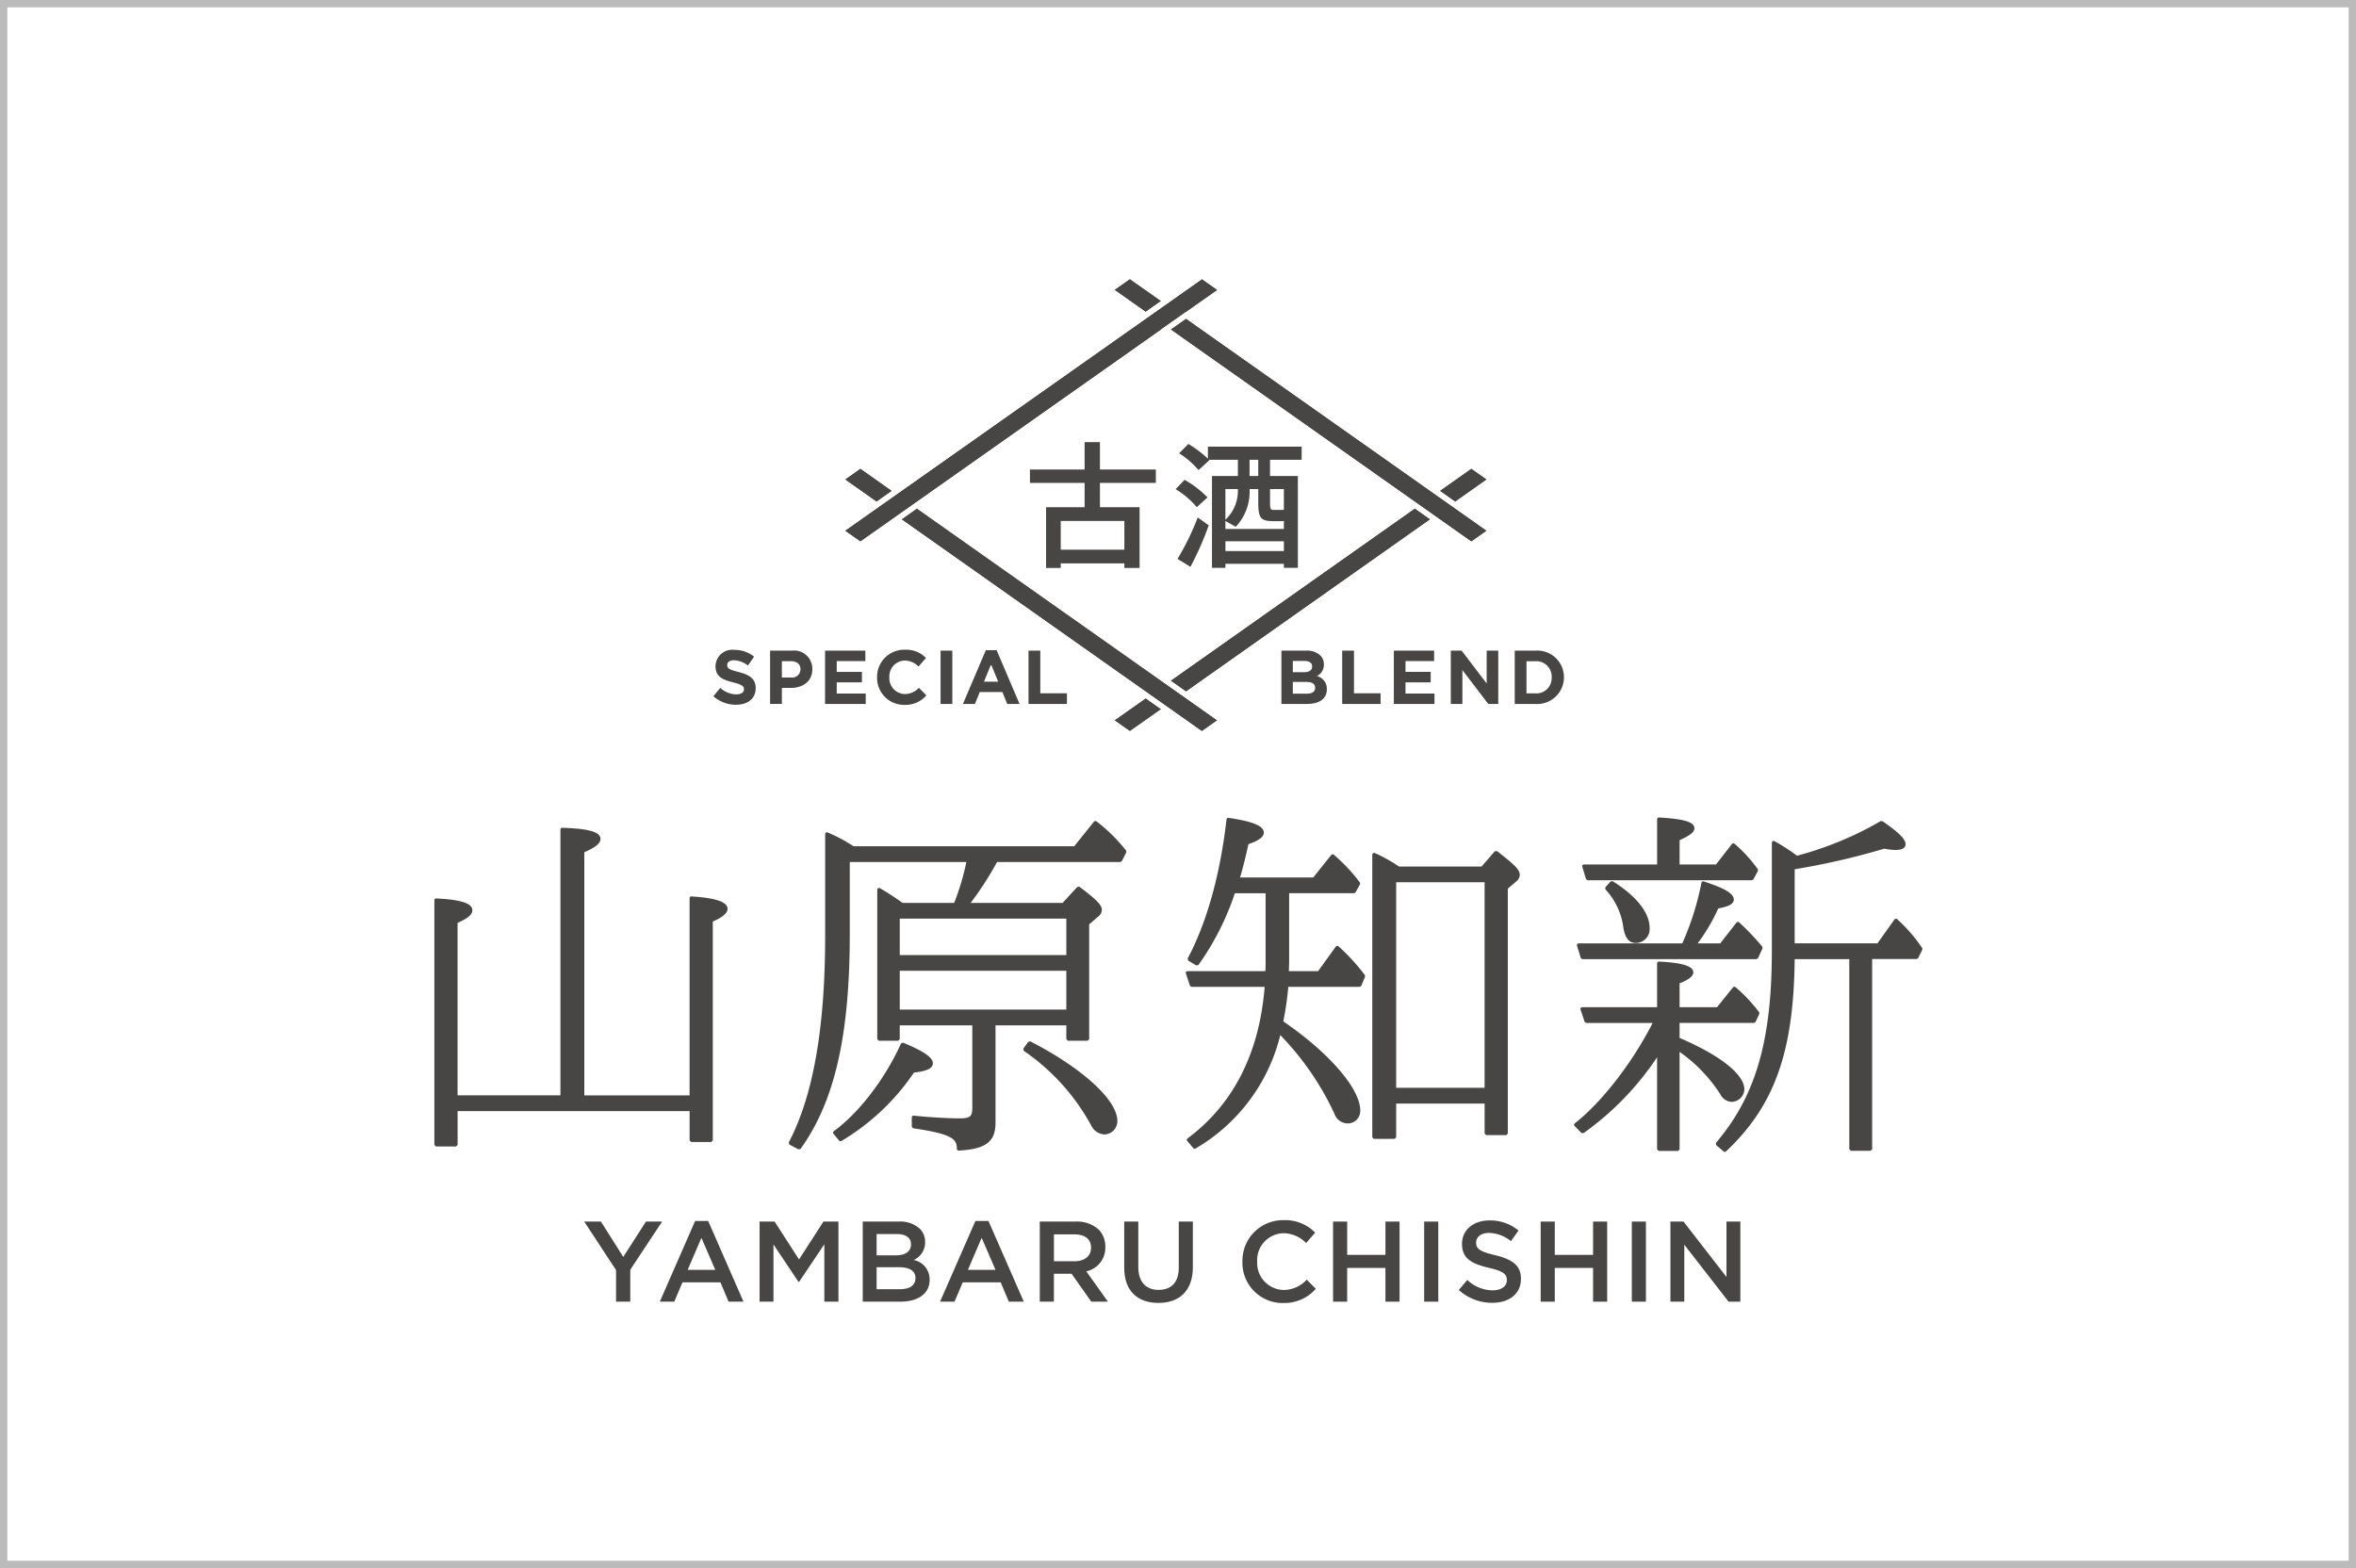 <svg xmlns="http://www.w3.org/2000/svg" width="320" height="213" viewBox="0 0 320 213">
  <g id="グループ_10891" data-name="グループ 10891" transform="translate(-267 -2615)">
    <g id="長方形_3358" data-name="長方形 3358" transform="translate(267 2615)" fill="#fff" stroke="#bbb" stroke-width="1">
      <rect width="320" height="213" stroke="none"/>
      <rect x="0.5" y="0.5" width="319" height="212" fill="none"/>
    </g>
    <g id="グループ_10776" data-name="グループ 10776" transform="translate(223.953 2093.048)">
      <path id="パス_17734" data-name="パス 17734" d="M121.2,651.539h-1.931v-4.291l-4.327-6.59h2.272l3.034,4.8,3.083-4.8h2.195L121.2,647.2v4.335" transform="translate(7.453 47.227)" fill="#474645"/>
      <path id="パス_17735" data-name="パス 17735" d="M127.1,642.895l-1.867,4.354h3.752l-1.886-4.354m5.714,8.673h-2.023l-1.106-2.626h-5.152l-1.122,2.626h-1.96l4.794-10.958h1.775l4.794,10.958" transform="translate(11.216 47.198)" fill="#474645"/>
      <path id="パス_17736" data-name="パス 17736" d="M140.749,651.539h-1.916v-7.8l-3.438,5.128h-.063l-3.41-5.1v7.772h-1.883v-10.88h2.039l3.317,5.146,3.315-5.146h2.039v10.88" transform="translate(16.179 47.227)" fill="#474645"/>
      <path id="パス_17737" data-name="パス 17737" d="M140.8,642.355v2.891h2.616c1.229,0,2.053-.483,2.053-1.479v-.03c0-.855-.683-1.382-1.914-1.382H140.8m0,4.505v2.986h3.177c1.292,0,2.1-.513,2.1-1.491v-.032c0-.918-.732-1.463-2.242-1.463H140.8m3.159,4.679h-5.043v-10.88h4.889a3.942,3.942,0,0,1,2.85.964,2.464,2.464,0,0,1,.731,1.8v.031a2.593,2.593,0,0,1-1.556,2.425A2.669,2.669,0,0,1,148,648.524v.032c0,1.944-1.6,2.984-4.033,2.984" transform="translate(21.312 47.226)" fill="#474645"/>
      <path id="パス_17738" data-name="パス 17738" d="M151.222,642.895l-1.867,4.354h3.751l-1.884-4.354m5.716,8.673h-2.025l-1.106-2.626h-5.152l-1.12,2.626h-1.963l4.8-10.958h1.774l4.8,10.958" transform="translate(25.157 47.198)" fill="#474645"/>
      <path id="パス_17739" data-name="パス 17739" d="M156.074,642.4v3.653h2.8c1.37,0,2.242-.716,2.242-1.819V644.2c0-1.166-.843-1.8-2.257-1.8h-2.788m7.347,9.138h-2.272l-2.676-3.792h-2.4v3.792h-1.916v-10.88h4.857a4.39,4.39,0,0,1,3.145,1.089,3.281,3.281,0,0,1,.9,2.347v.032a3.268,3.268,0,0,1-2.585,3.295l2.941,4.119" transform="translate(30.12 47.226)" fill="#474645"/>
      <path id="パス_17740" data-name="パス 17740" d="M166.061,651.71c-2.833,0-4.638-1.63-4.638-4.786v-6.265h1.914v6.186c0,2.021,1.043,3.094,2.755,3.094s2.741-1.01,2.741-3.016v-6.265h1.914v6.172c0,3.249-1.837,4.879-4.687,4.879" transform="translate(34.319 47.226)" fill="#474645"/>
      <path id="パス_17741" data-name="パス 17741" d="M177.138,651.794a5.466,5.466,0,0,1-5.54-5.6v-.028a5.507,5.507,0,0,1,5.6-5.629,5.7,5.7,0,0,1,4.281,1.695l-1.229,1.414a4.357,4.357,0,0,0-3.066-1.337,3.65,3.65,0,0,0-3.582,3.823v.033a3.668,3.668,0,0,0,3.6,3.852,4.262,4.262,0,0,0,3.129-1.4l1.231,1.243a5.632,5.632,0,0,1-4.423,1.927" transform="translate(40.2 47.158)" fill="#474645"/>
      <path id="パス_17742" data-name="パス 17742" d="M188.427,651.539h-1.914v-4.584h-5.2v4.584H179.4v-10.88h1.916v4.524h5.2v-4.524h1.914v10.88" transform="translate(44.709 47.227)" fill="#474645"/>
      <rect id="長方形_3359" data-name="長方形 3359" width="1.916" height="10.88" transform="translate(236.483 687.885)" fill="#474645"/>
      <path id="パス_17743" data-name="パス 17743" d="M194.768,651.752a6.722,6.722,0,0,1-4.546-1.742l1.154-1.367a5.05,5.05,0,0,0,3.44,1.414c1.182,0,1.931-.559,1.931-1.368v-.03c0-.778-.437-1.2-2.462-1.663-2.318-.56-3.626-1.243-3.626-3.251v-.028c0-1.865,1.556-3.156,3.721-3.156a6.047,6.047,0,0,1,3.953,1.368l-1.026,1.445a4.955,4.955,0,0,0-2.959-1.119c-1.122,0-1.775.574-1.775,1.289v.031c0,.84.5,1.214,2.6,1.711,2.3.558,3.487,1.382,3.487,3.186v.03c0,2.037-1.6,3.249-3.893,3.249" transform="translate(50.965 47.17)" fill="#474645"/>
      <path id="パス_17744" data-name="パス 17744" d="M206.3,651.539h-1.916v-4.584h-5.2v4.584H197.27v-10.88h1.914v4.524h5.2v-4.524H206.3v10.88" transform="translate(55.039 47.227)" fill="#474645"/>
      <rect id="長方形_3360" data-name="長方形 3360" width="1.914" height="10.88" transform="translate(264.687 687.885)" fill="#474645"/>
      <path id="パス_17745" data-name="パス 17745" d="M217.933,651.539h-1.6L210.32,643.8v7.738h-1.883v-10.88h1.774l5.839,7.524v-7.524h1.884v10.88" transform="translate(61.493 47.227)" fill="#474645"/>
      <path id="パス_17746" data-name="パス 17746" d="M104.985,650.051H102.26l-.213-.208V616.566l.066-.15.147-.057h.009c3.369.15,4.936.66,4.936,1.606,0,.589-.565,1.073-2.009,1.717v23.429h13.97V606.966l.065-.148.153-.058c3.615.1,5.226.568,5.226,1.512,0,.6-.658,1.144-2.2,1.815v33.026h14.3V616.287l.068-.151.158-.055c3.319.2,4.933.753,4.933,1.7,0,.568-.675,1.147-2.007,1.72v29.739l-.213.207h-2.727l-.211-.207V645.25H105.2v4.594l-.211.208" transform="translate(0 27.632)" fill="#474645"/>
      <path id="パス_17747" data-name="パス 17747" d="M147.627,619.445v4.945h22.625v-4.945H147.627m0,7.085v5.27h22.625v-5.27H147.627m7.978,24.419h-.013l-.147-.058-.065-.155c.039-1.441-.814-2.048-5.941-2.818l-.18-.205v-1.305l.069-.153.167-.052c1.6.178,4.463.372,6.287.372,1.414,0,1.7-.249,1.7-1.472V633.94h-9.856v1.889l-.211.207h-2.631l-.211-.207V615.464l.1-.18h.215a34.752,34.752,0,0,1,3.118,2.025h7.009a32.466,32.466,0,0,0,1.655-5.553H140.837v9.859c0,13.7-2.061,22.676-6.684,29.109l-.275.063-1.243-.653-.088-.278c3.33-6.353,4.95-15.575,4.95-28.194V607.913l.1-.175.2-.013a21.759,21.759,0,0,1,3.562,1.892h29.96l2.711-3.371.142-.077.158.047a22.812,22.812,0,0,1,4.049,3.992l.024.221-.622,1.212-.191.114H160.841a44.812,44.812,0,0,1-3.582,5.553h12.488l1.993-2.17.289-.027c2.335,1.755,3.047,2.489,3.047,3.146a1.213,1.213,0,0,1-.554.95l-1.168,1.008v15.613l-.213.207h-2.676l-.213-.207V633.94h-9.618v13.214c0,2.608-1.316,3.6-5.029,3.8" transform="translate(17.628 27.291)" fill="#474645"/>
      <path id="パス_17748" data-name="パス 17748" d="M163.816,637.791a2.117,2.117,0,0,1-1.862-1.228,29.263,29.263,0,0,0-9.167-10.137l-.049-.286.669-.931.275-.065c7.074,3.637,11.829,7.98,11.829,10.809a1.8,1.8,0,0,1-1.695,1.837" transform="translate(29.299 38.259)" fill="#474645"/>
      <path id="パス_17749" data-name="パス 17749" d="M137.374,638.658l-.164-.077-.814-.978-.044-.155.084-.142c3.418-2.465,7.014-7.151,9.16-11.939l.276-.109c2.8,1.149,4.052,2.014,4.052,2.8,0,.843-1.284,1.119-2.572,1.267a31.032,31.032,0,0,1-9.864,9.3l-.114.032" transform="translate(19.828 38.325)" fill="#474645"/>
      <path id="パス_17750" data-name="パス 17750" d="M186.021,613v27.923h12.009V613H186.021m-.213,34.861h-2.821l-.213-.207V609.207l.1-.172.2-.017a19.622,19.622,0,0,1,3.326,1.846h11.218l1.8-2.069.3-.028c2.4,1.867,3.091,2.518,3.091,3.238a1.259,1.259,0,0,1-.551.947l-1.075.917v33.275l-.211.207h-2.725l-.213-.207v-4.081H186.021v4.594l-.213.207" transform="translate(46.66 28.793)" fill="#474645"/>
      <path id="パス_17751" data-name="パス 17751" d="M167.925,650.871l-.164-.076-.86-1.026-.047-.155.082-.14c6.194-4.6,9.722-11.461,10.487-20.407v-.2h-9.929l-.2-.144-.573-1.723.03-.186.172-.085h10.61c.032-.483.032-.8.032-1.376V616.15h-4.177a36.562,36.562,0,0,1-4.95,9.746l-.286.058-1.1-.652-.079-.273c2.608-4.9,4.436-11.451,5.286-18.942l.081-.142.161-.041c3.377.5,4.819,1.1,4.819,2.021,0,.57-.664,1.065-2.086,1.556-.418,1.879-.7,3.038-1.142,4.529h9.941l2.471-3.09.151-.079.161.055a24.282,24.282,0,0,1,3.565,3.8l.016.221-.62,1.117-.188.11h-8.826v9.208c0,.218,0,.355-.039,1.376H184.7l2.422-3.36.153-.087.167.054a27.675,27.675,0,0,1,3.609,3.939l.028.207-.527,1.256-.2.129h-9.706a42.014,42.014,0,0,1-.675,4.688c6.257,4.291,10.451,9.149,10.451,12.117a1.686,1.686,0,0,1-1.742,1.744,1.931,1.931,0,0,1-1.774-1.335,38.72,38.72,0,0,0-7.347-10.664,24.593,24.593,0,0,1-11.524,15.417l-.11.032" transform="translate(37.38 27.138)" fill="#474645"/>
      <path id="パス_17752" data-name="パス 17752" d="M206.965,619.755c-.931,0-1.486-.713-1.693-2.182a9.4,9.4,0,0,0-2.435-5.111v-.275l.716-.792.273-.036c3.241,2.026,5.024,4.287,5.024,6.372a1.894,1.894,0,0,1-1.886,2.025" transform="translate(58.256 30.291)" fill="#474645"/>
      <path id="パス_17753" data-name="パス 17753" d="M223.9,614.4H201.568l-.2-.148-.525-1.725.033-.182.17-.084h9.975V606.08l.066-.15.158-.057c3.481.207,4.838.619,4.838,1.466,0,.51-.529.941-2.009,1.622v3.3h4.942l2.184-2.809.151-.08.163.055a19.315,19.315,0,0,1,3.188,3.483l.013.213-.622,1.165-.188.112" transform="translate(57.102 27.12)" fill="#474645"/>
      <path id="パス_17754" data-name="パス 17754" d="M224.785,621.937h-23.67l-.2-.148-.527-1.725.035-.181.169-.084H214.7a37.661,37.661,0,0,0,2.607-8.262l.1-.144.177-.021c2.924.951,4.115,1.669,4.115,2.482,0,.642-.806.944-2.113,1.206a25.134,25.134,0,0,1-2.8,4.739h3.068l2.231-2.853.151-.082.164.057a34.717,34.717,0,0,1,3.173,3.325l.03.218-.622,1.352-.194.122" transform="translate(56.839 30.299)" fill="#474645"/>
      <path id="パス_17755" data-name="パス 17755" d="M213.565,651.124l-.139-.049-1.052-.885-.024-.29c5.4-6.323,7.6-13.886,7.6-26.106V609.067l.107-.18.215,0a25.766,25.766,0,0,1,3.093,2,45.946,45.946,0,0,0,11.363-4.7l.238,0c2.268,1.57,3.15,2.452,3.15,3.151,0,.286-.177.767-1.36.767a7.192,7.192,0,0,1-1.52-.18,98.072,98.072,0,0,1-12.184,2.8v10.057H234.3l2.328-3.266.153-.087.169.057a21.358,21.358,0,0,1,3.426,3.948l.014.205-.574,1.164-.191.117h-6.053v25.846l-.211.205h-2.678l-.213-.205V624.932h-7.42c-.123,12.607-2.749,19.946-9.34,26.135l-.147.057" transform="translate(63.755 27.303)" fill="#474645"/>
      <path id="パス_17756" data-name="パス 17756" d="M214.265,644h-2.631l-.211-.205v-12.52a39.429,39.429,0,0,1-10,10.312l-.276-.025-.956-.982-.058-.155.081-.148c3.659-2.845,7.89-8.3,10.6-13.661h-9.031l-.2-.142-.574-1.725.032-.185.17-.087h10.213v-5.992l.065-.148.158-.057c3.2.15,4.695.615,4.695,1.464,0,.51-.559.959-1.864,1.491v3.241h5.087l2.184-2.716.148-.079.161.052a21.725,21.725,0,0,1,3.23,3.431l.025.213-.525,1.117-.193.12H214.476v2.036c5.514,2.354,8.8,4.963,8.8,6.986a1.764,1.764,0,0,1-1.695,1.7,1.8,1.8,0,0,1-1.572-1.035,20.668,20.668,0,0,0-5.532-5.757v13.25l-.211.205" transform="translate(56.696 34.29)" fill="#474645"/>
      <path id="パス_17757" data-name="パス 17757" d="M157.49,584.274v3.9h8.644v-3.9H157.49m10.708,6.383h-2.064v-.625H157.49v.625H155.5V582.4h5.233V579.1h-7.426v-1.819h7.426v-3.716h2.083v3.716h7.592V579.1h-7.592V582.4H168.2v8.261" transform="translate(29.629 8.447)" fill="#474645"/>
      <path id="パス_17758" data-name="パス 17758" d="M168.722,582.309a11.5,11.5,0,0,0-2.875-2.446l1.217-1.27a13.72,13.72,0,0,1,3.113,2.392l-1.455,1.324m-.866,8.114c-.535-.35-1.086-.682-1.75-1.086a35.631,35.631,0,0,0,2.746-5.63l1.491,1.067a41.635,41.635,0,0,1-2.487,5.649m8.035-14.554v2.209h1.179v-2.209h-1.179m2.782,3.977v1.838c0,.865.074.994.44.994H180.2c.223,0,.312,0,.35-.038v-2.795h-1.879m-6.063,0v4.174a5.386,5.386,0,0,0,1.695-4.174H172.61m0,4.341v1.084h7.942v-1.084l-.2.019c-.282,0-.655.008-.975.008-.161,0-.309,0-.426-.008-1.546-.038-1.878-.443-1.878-2.522v-1.838h-1.179a6.969,6.969,0,0,1-1.881,5.132l-1.4-.791m0,2.758v1.324h7.942v-1.324H172.61m9.84,3.606h-1.9V590H172.61v.552h-1.824V578.078h3.519v-2.209h-3.943l.074.057-1.474,1.343a11.935,11.935,0,0,0-2.635-2.282l1.253-1.269a15.25,15.25,0,0,1,2.653,2.006v-1.638h12.734v1.783h-4.294v2.209h3.778v12.472" transform="translate(36.876 8.535)" fill="#474645"/>
      <path id="パス_17759" data-name="パス 17759" d="M206.869,580.363l-2.116-1.493,4.308-3.038,2.115,1.493-4.306,3.038m-36.556,25.788-2.116-1.493,33.188-23.411,2.115,1.493-33.187,23.411m-7.63,5.381-2.115-1.491,4.261-3.006,2.115,1.493-4.261,3" transform="translate(33.826 9.757)" fill="#474645"/>
      <path id="パス_17760" data-name="パス 17760" d="M207.955,581.129l-.626-.442,4.306-3.038-2.115-1.493-4.308,3.038-.626-.442,4.934-3.479,3.367,2.376-4.933,3.479m-39.3,23.853-.626-.442,33.188-23.411.626.442-33.188,23.411m2.743,1.935-.626-.442,33.187-23.411.626.442L171.4,606.917m-8.256,5.383.208-.3-.208.3m0,.442-3.369-2.377,4.889-3.448.626.442-4.261,3.006,2.115,1.491,4.261-3,.626.442-4.679,3.3-.208.147" transform="translate(33.366 9.433)" fill="#fff"/>
      <path id="パス_17761" data-name="パス 17761" d="M141.682,580.365l-4.308-3.039,2.115-1.493,4.31,3.041-2.116,1.491m44.184,31.167-40.815-28.791,2.116-1.491,40.813,28.791-2.115,1.491" transform="translate(20.419 9.757)" fill="#474645"/>
      <path id="パス_17762" data-name="パス 17762" d="M141.515,581.13l-4.936-3.481,3.369-2.376,4.936,3.483-.626.442-4.31-3.041-2.115,1.493,4.308,3.039-.626.442m44.81,31.169.208-.3-.208.3m0,.442-41.44-29.234.626-.442,40.815,28.791,2.115-1.491-40.813-28.791.626-.442,41.44,29.232-3.159,2.23-.21.147" transform="translate(19.959 9.433)" fill="#fff"/>
      <path id="パス_17763" data-name="パス 17763" d="M139.489,595.206l-2.115-1.491,48.512-34.194L188,561.012l-4.262,3L183.72,564l-3.369,2.375.017.013-40.88,28.814" transform="translate(20.419 0.329)" fill="#474645"/>
      <path id="パス_17764" data-name="パス 17764" d="M139.948,596.414,137,594.334l-.42-.3,41.508-29.258.609.431,3.367-2.376-.608-.429,4.89-3.446,3.367,2.377-4.889,3.446-.626-.442,4.262-3-2.115-1.491-48.512,34.194,2.115,1.491,40.88-28.814.626.442-41.506,29.256" transform="translate(19.959 0.005)" fill="#fff"/>
      <path id="パス_17765" data-name="パス 17765" d="M164.83,564.009,160.569,561l2.115-1.491,4.261,3-2.115,1.493" transform="translate(33.826 0.324)" fill="#474645"/>
      <path id="パス_17766" data-name="パス 17766" d="M163.143,559.394l-.208.3.208-.3m0,.442-2.115,1.491,4.261,3.006,2.115-1.493-4.261-3m2.146,5.381-.609-.431-4.906-3.459,3.161-2.228.208-.147,4.906,3.459.608.429-3.367,2.376" transform="translate(33.366)" fill="#fff"/>
      <path id="パス_17767" data-name="パス 17767" d="M206.267,593.24,165.4,564.413l2.116-1.491,40.862,28.827-2.115,1.491" transform="translate(36.62 2.295)" fill="#474645"/>
      <path id="パス_17768" data-name="パス 17768" d="M167.978,563.246l-2.116,1.491,40.864,28.827,2.115-1.491-40.862-28.827m38.748,31.2-5.561-3.921-2.115-1.493L164.626,564.75l-.017-.013,3.369-2.375.019.013,41.678,29.4-.208.3.208-.3.418.3-3.367,2.375" transform="translate(36.161 1.971)" fill="#fff"/>
      <path id="パス_17769" data-name="パス 17769" d="M129.136,598.9a4.623,4.623,0,0,1-3.077-1.158L127,596.61a3.329,3.329,0,0,0,2.167.88c.653,0,1.046-.259,1.046-.683v-.022c0-.4-.249-.609-1.461-.922-1.461-.371-2.4-.773-2.4-2.212v-.022a2.266,2.266,0,0,1,2.539-2.181,4.2,4.2,0,0,1,2.7.92l-.83,1.2a3.4,3.4,0,0,0-1.886-.713c-.611,0-.933.279-.933.633v.019c0,.477.311.631,1.565.952,1.471.384,2.3.911,2.3,2.174v.019c0,1.439-1.1,2.246-2.662,2.246" transform="translate(13.879 18.783)" fill="#474645"/>
      <path id="パス_17770" data-name="パス 17770" d="M132.54,592.951v2.214H133.8a1.123,1.123,0,0,0,1.266-1.1v-.019c0-.715-.5-1.1-1.3-1.1H132.54m0,5.806h-1.6v-7.243h2.965a2.481,2.481,0,0,1,2.774,2.5v.022c0,1.676-1.3,2.544-2.93,2.544H132.54v2.175" transform="translate(16.703 18.82)" fill="#474645"/>
      <path id="パス_17771" data-name="パス 17771" d="M141.2,598.756h-5.525v-7.243h5.473v1.417h-3.887V594.4h3.421v1.419h-3.421v1.52H141.2v1.419" transform="translate(19.435 18.82)" fill="#474645"/>
      <path id="パス_17772" data-name="パス 17772" d="M143.872,598.925a3.658,3.658,0,0,1-3.721-3.724v-.021a3.686,3.686,0,0,1,3.784-3.746,3.75,3.75,0,0,1,2.859,1.117l-1.016,1.169a2.68,2.68,0,0,0-1.854-.817,2.149,2.149,0,0,0-2.105,2.255v.022a2.153,2.153,0,0,0,2.105,2.276,2.616,2.616,0,0,0,1.906-.849l1.016,1.026a3.709,3.709,0,0,1-2.975,1.292" transform="translate(22.024 18.774)" fill="#474645"/>
      <rect id="長方形_3361" data-name="長方形 3361" width="1.595" height="7.243" transform="translate(170.799 610.333)" fill="#474645"/>
      <path id="パス_17773" data-name="パス 17773" d="M151.363,593.394l-.963,2.35h1.928l-.966-2.35m3.868,5.381h-1.67l-.663-1.625H149.83l-.663,1.625H147.54l3.11-7.3h1.471l3.11,7.3" transform="translate(26.295 18.801)" fill="#474645"/>
      <path id="パス_17774" data-name="パス 17774" d="M158.4,598.756h-5.214v-7.243h1.6v5.794H158.4v1.449" transform="translate(29.559 18.82)" fill="#474645"/>
      <path id="パス_17775" data-name="パス 17775" d="M176.505,592.91v1.531h1.472c.7,0,1.15-.227,1.15-.765v-.021c0-.475-.374-.745-1.048-.745h-1.575m0,2.856v1.592h1.9c.705,0,1.13-.248,1.13-.786v-.021c0-.486-.363-.786-1.182-.786h-1.845m1.9,2.99h-3.451v-7.243h3.367a2.619,2.619,0,0,1,1.9.642,1.651,1.651,0,0,1,.5,1.229v.022a1.684,1.684,0,0,1-.955,1.562,1.77,1.77,0,0,1,1.359,1.778v.022c0,1.324-1.078,1.987-2.716,1.987" transform="translate(42.138 18.82)" fill="#474645"/>
      <path id="パス_17776" data-name="パス 17776" d="M185.4,598.756h-5.214v-7.243h1.6v5.794H185.4v1.449" transform="translate(45.163 18.82)" fill="#474645"/>
      <path id="パス_17777" data-name="パス 17777" d="M190.153,598.756H184.63v-7.243H190.1v1.417h-3.887V594.4h3.421v1.419h-3.421v1.52h3.937v1.419" transform="translate(47.733 18.82)" fill="#474645"/>
      <path id="パス_17778" data-name="パス 17778" d="M195.979,598.756h-1.357l-3.514-4.6v4.6h-1.575v-7.243h1.472l3.4,4.459v-4.459h1.575v7.243" transform="translate(50.567 18.82)" fill="#474645"/>
      <path id="パス_17779" data-name="パス 17779" d="M196.633,592.951v4.366h1.232a2.064,2.064,0,0,0,2.186-2.162v-.021a2.081,2.081,0,0,0-2.186-2.184h-1.232m1.232,5.806h-2.829v-7.243h2.829a3.614,3.614,0,0,1,3.855,3.6v.022a3.63,3.63,0,0,1-3.855,3.622" transform="translate(53.748 18.82)" fill="#474645"/>
    </g>
  </g>
</svg>
